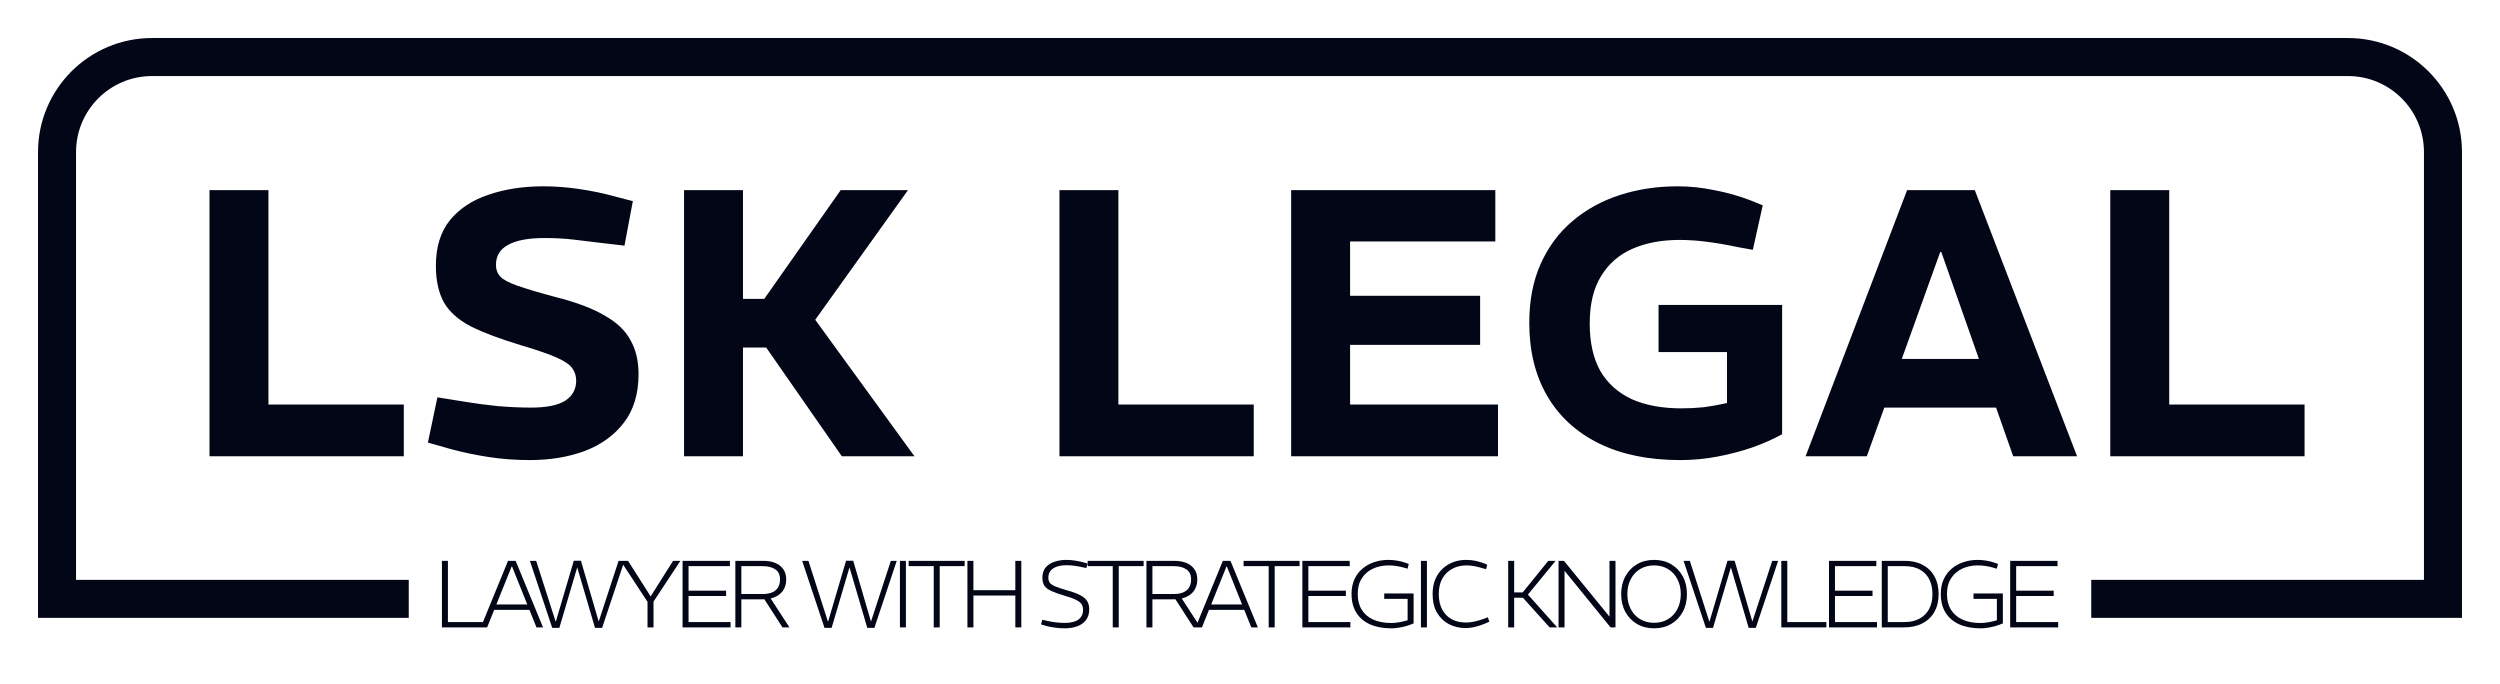 <svg width="263" height="72" viewBox="0 0 263 72" fill="none" xmlns="http://www.w3.org/2000/svg">
<path fill-rule="evenodd" clip-rule="evenodd" d="M16 8H247C251.418 8 255 11.582 255 16V61H220V65H259V16C259 9.373 253.627 4 247 4H16C9.373 4 4 9.373 4 16V65H43V61H8V16C8 11.582 11.582 8 16 8Z" fill="#020617"/>
<path d="M46.49 66V59H47.12V65.44H51.23V66H46.49ZM50.576 66L53.446 59H54.246L57.126 66H56.436L53.856 59.57H53.836L51.246 66H50.576ZM51.836 64.16V63.59H55.826V64.16H51.836ZM58.094 66.05L55.744 59H56.404L58.454 65.39H58.474L60.364 58.99H61.114L62.974 65.36H62.994L65.074 59H65.694L63.344 66.05H62.594L60.734 59.72H60.714L58.844 66.05H58.094ZM68.119 66V63.31L65.289 59H66.069L68.429 62.71H68.469L70.809 59H71.579L68.749 63.29V66H68.119ZM71.806 66V59H76.786V59.56H72.436V62.14H76.386V62.7H72.436V65.44H76.856V66H71.806ZM77.359 66V59H80.289C80.776 59 81.199 59.073 81.559 59.22C81.919 59.367 82.199 59.587 82.399 59.88C82.606 60.167 82.709 60.527 82.709 60.96C82.709 61.267 82.656 61.547 82.549 61.8C82.449 62.053 82.293 62.273 82.079 62.46C81.873 62.647 81.606 62.793 81.279 62.9C80.959 63 80.576 63.05 80.129 63.05H77.989V66H77.359ZM82.319 66L80.349 62.95L80.959 62.78L83.049 66H82.319ZM77.989 62.49H80.269C80.836 62.49 81.276 62.36 81.589 62.1C81.903 61.833 82.059 61.45 82.059 60.95C82.059 60.483 81.899 60.137 81.579 59.91C81.259 59.677 80.809 59.56 80.229 59.56H77.989V62.49ZM86.737 66.05L84.387 59H85.047L87.097 65.39H87.117L89.007 58.99H89.757L91.617 65.36H91.637L93.717 59H94.337L91.987 66.05H91.237L89.377 59.72H89.357L87.487 66.05H86.737ZM94.672 66V59H95.302V66H94.672ZM98.229 66V59.56H95.589V59H101.479V59.56H98.859V66H98.229ZM101.773 66V59H102.403V62.09H106.813V59H107.443V66H106.813V62.65H102.403V66H101.773ZM112.008 66.1C111.608 66.1 111.248 66.073 110.928 66.02C110.608 65.973 110.338 65.92 110.118 65.86L109.518 65.69L109.648 65.2L110.258 65.33C110.524 65.397 110.818 65.447 111.138 65.48C111.464 65.513 111.758 65.53 112.018 65.53C112.644 65.53 113.121 65.413 113.448 65.18C113.774 64.94 113.938 64.593 113.938 64.14C113.938 63.92 113.884 63.727 113.778 63.56C113.671 63.393 113.474 63.24 113.188 63.1C112.908 62.96 112.501 62.813 111.968 62.66C111.408 62.493 110.958 62.333 110.618 62.18C110.278 62.027 110.031 61.843 109.878 61.63C109.731 61.41 109.658 61.127 109.658 60.78C109.658 60.333 109.771 59.973 109.998 59.7C110.231 59.427 110.538 59.227 110.918 59.1C111.304 58.967 111.731 58.9 112.198 58.9C112.498 58.9 112.804 58.927 113.118 58.98C113.438 59.027 113.751 59.093 114.058 59.18L114.398 59.28L114.288 59.76L113.908 59.68C113.614 59.613 113.324 59.56 113.038 59.52C112.751 59.48 112.468 59.46 112.188 59.46C111.594 59.46 111.128 59.573 110.788 59.8C110.454 60.027 110.288 60.35 110.288 60.77C110.288 60.997 110.341 61.18 110.448 61.32C110.561 61.46 110.758 61.587 111.038 61.7C111.324 61.813 111.734 61.95 112.268 62.11C112.828 62.263 113.278 62.427 113.618 62.6C113.958 62.773 114.204 62.98 114.358 63.22C114.511 63.453 114.588 63.747 114.588 64.1C114.588 64.56 114.471 64.94 114.238 65.24C114.011 65.533 113.704 65.75 113.318 65.89C112.931 66.03 112.494 66.1 112.008 66.1ZM117.061 66V59.56H114.421V59H120.311V59.56H117.691V66H117.061ZM120.605 66V59H123.535C124.022 59 124.445 59.073 124.805 59.22C125.165 59.367 125.445 59.587 125.645 59.88C125.852 60.167 125.955 60.527 125.955 60.96C125.955 61.267 125.902 61.547 125.795 61.8C125.695 62.053 125.539 62.273 125.325 62.46C125.119 62.647 124.852 62.793 124.525 62.9C124.205 63 123.822 63.05 123.375 63.05H121.235V66H120.605ZM125.565 66L123.595 62.95L124.205 62.78L126.295 66H125.565ZM121.235 62.49H123.515C124.082 62.49 124.522 62.36 124.835 62.1C125.149 61.833 125.305 61.45 125.305 60.95C125.305 60.483 125.145 60.137 124.825 59.91C124.505 59.677 124.055 59.56 123.475 59.56H121.235V62.49ZM125.775 66L128.645 59H129.445L132.325 66H131.635L129.055 59.57H129.035L126.445 66H125.775ZM127.035 64.16V63.59H131.025V64.16H127.035ZM133.465 66V59.56H130.825V59H136.715V59.56H134.095V66H133.465ZM137.01 66V59H141.99V59.56H137.64V62.14H141.59V62.7H137.64V65.44H142.06V66H137.01ZM146.372 66.1C145.499 66.1 144.749 65.96 144.122 65.68C143.496 65.393 143.016 64.983 142.682 64.45C142.349 63.91 142.182 63.253 142.182 62.48C142.182 61.9 142.282 61.39 142.482 60.95C142.689 60.503 142.969 60.13 143.322 59.83C143.682 59.523 144.096 59.293 144.562 59.14C145.029 58.98 145.532 58.9 146.072 58.9C146.372 58.9 146.676 58.927 146.982 58.98C147.296 59.033 147.596 59.11 147.882 59.21L148.202 59.33L148.072 59.83L147.712 59.72C147.426 59.64 147.146 59.58 146.872 59.54C146.599 59.5 146.336 59.48 146.082 59.48C145.469 59.48 144.916 59.597 144.422 59.83C143.936 60.057 143.549 60.393 143.262 60.84C142.976 61.287 142.832 61.837 142.832 62.49C142.832 63.137 142.972 63.687 143.252 64.14C143.532 64.593 143.936 64.94 144.462 65.18C144.996 65.42 145.629 65.54 146.362 65.54C146.622 65.54 146.902 65.513 147.202 65.46C147.509 65.407 147.802 65.337 148.082 65.25V63H145.622V62.43H148.712V65.58C148.466 65.687 148.209 65.78 147.942 65.86C147.682 65.933 147.419 65.99 147.152 66.03C146.892 66.077 146.632 66.1 146.372 66.1ZM149.482 66V59H150.112V66H149.482ZM154.18 66.07C153.533 66.07 152.946 65.933 152.42 65.66C151.9 65.38 151.483 64.977 151.17 64.45C150.863 63.917 150.71 63.267 150.71 62.5C150.71 61.927 150.8 61.417 150.98 60.97C151.166 60.523 151.423 60.147 151.75 59.84C152.076 59.533 152.45 59.3 152.87 59.14C153.296 58.98 153.75 58.9 154.23 58.9C154.596 58.9 154.943 58.937 155.27 59.01C155.596 59.083 155.903 59.177 156.19 59.29L156.46 59.41L156.33 59.88L156.02 59.79C155.693 59.69 155.39 59.613 155.11 59.56C154.836 59.507 154.556 59.48 154.27 59.48C153.723 59.48 153.23 59.597 152.79 59.83C152.35 60.063 152 60.403 151.74 60.85C151.486 61.297 151.36 61.843 151.36 62.49C151.36 63.13 151.48 63.677 151.72 64.13C151.966 64.577 152.303 64.917 152.73 65.15C153.163 65.377 153.66 65.49 154.22 65.49C154.5 65.49 154.793 65.457 155.1 65.39C155.406 65.323 155.72 65.233 156.04 65.12L156.52 64.94L156.68 65.4L156.25 65.59C155.91 65.737 155.563 65.853 155.21 65.94C154.863 66.027 154.52 66.07 154.18 66.07ZM163.02 66L160.21 62.88H159.05L159.1 62.32H160.19L162.88 59H163.65L160.74 62.55L163.82 66H163.02ZM158.66 66V59H159.29V66H158.66ZM163.959 66V59H164.529L169.299 64.85H169.319V59H169.949V66H169.429L164.609 60.07H164.589V66H163.959ZM174.008 66.1C173.328 66.1 172.728 65.947 172.208 65.64C171.688 65.333 171.281 64.91 170.988 64.37C170.694 63.83 170.548 63.207 170.548 62.5C170.548 61.793 170.694 61.17 170.988 60.63C171.288 60.083 171.694 59.66 172.208 59.36C172.728 59.053 173.328 58.9 174.008 58.9C174.694 58.9 175.294 59.053 175.808 59.36C176.328 59.667 176.734 60.09 177.028 60.63C177.321 61.17 177.468 61.793 177.468 62.5C177.468 63.207 177.321 63.83 177.028 64.37C176.734 64.91 176.328 65.333 175.808 65.64C175.288 65.947 174.688 66.1 174.008 66.1ZM174.008 65.52C174.561 65.52 175.048 65.393 175.468 65.14C175.894 64.887 176.224 64.533 176.458 64.08C176.698 63.62 176.818 63.093 176.818 62.5C176.818 61.9 176.698 61.373 176.458 60.92C176.224 60.467 175.894 60.113 175.468 59.86C175.048 59.607 174.561 59.48 174.008 59.48C173.461 59.48 172.974 59.607 172.548 59.86C172.128 60.113 171.798 60.467 171.558 60.92C171.318 61.373 171.198 61.9 171.198 62.5C171.198 63.093 171.318 63.62 171.558 64.08C171.798 64.533 172.128 64.887 172.548 65.14C172.974 65.393 173.461 65.52 174.008 65.52ZM179.46 66.05L177.11 59H177.77L179.82 65.39H179.84L181.73 58.99H182.48L184.34 65.36H184.36L186.44 59H187.06L184.71 66.05H183.96L182.1 59.72H182.08L180.21 66.05H179.46ZM187.394 66V59H188.024V65.44H192.134V66H187.394ZM192.41 66V59H197.39V59.56H193.04V62.14H196.99V62.7H193.04V65.44H197.46V66H192.41ZM197.963 66V59H200.403C201.123 59 201.746 59.143 202.273 59.43C202.806 59.71 203.216 60.113 203.503 60.64C203.796 61.16 203.943 61.783 203.943 62.51C203.943 63.23 203.793 63.853 203.493 64.38C203.199 64.9 202.779 65.3 202.233 65.58C201.693 65.86 201.053 66 200.313 66H197.963ZM198.593 65.44H200.373C200.979 65.44 201.499 65.32 201.933 65.08C202.373 64.84 202.709 64.503 202.943 64.07C203.176 63.637 203.293 63.117 203.293 62.51C203.293 61.89 203.176 61.36 202.943 60.92C202.716 60.48 202.386 60.143 201.953 59.91C201.519 59.677 200.993 59.56 200.373 59.56H198.593V65.44ZM208.361 66.1C207.487 66.1 206.737 65.96 206.111 65.68C205.484 65.393 205.004 64.983 204.671 64.45C204.337 63.91 204.171 63.253 204.171 62.48C204.171 61.9 204.271 61.39 204.471 60.95C204.677 60.503 204.957 60.13 205.311 59.83C205.671 59.523 206.084 59.293 206.551 59.14C207.017 58.98 207.521 58.9 208.061 58.9C208.361 58.9 208.664 58.927 208.971 58.98C209.284 59.033 209.584 59.11 209.871 59.21L210.191 59.33L210.061 59.83L209.701 59.72C209.414 59.64 209.134 59.58 208.861 59.54C208.587 59.5 208.324 59.48 208.071 59.48C207.457 59.48 206.904 59.597 206.411 59.83C205.924 60.057 205.537 60.393 205.251 60.84C204.964 61.287 204.821 61.837 204.821 62.49C204.821 63.137 204.961 63.687 205.241 64.14C205.521 64.593 205.924 64.94 206.451 65.18C206.984 65.42 207.617 65.54 208.351 65.54C208.611 65.54 208.891 65.513 209.191 65.46C209.497 65.407 209.791 65.337 210.071 65.25V63H207.611V62.43H210.701V65.58C210.454 65.687 210.197 65.78 209.931 65.86C209.671 65.933 209.407 65.99 209.141 66.03C208.881 66.077 208.621 66.1 208.361 66.1ZM211.47 66V59H216.45V59.56H212.1V62.14H216.05V62.7H212.1V65.44H216.52V66H211.47Z" fill="#020617"/>
<path d="M22.04 48V20H28.24V42.56H42.48V48H22.04ZM55.735 48.4C54.242 48.4 52.802 48.293 51.415 48.08C50.028 47.867 48.695 47.587 47.415 47.24L45.015 46.56L46.015 41.8L49.015 42.28C49.975 42.44 51.082 42.587 52.335 42.72C53.588 42.827 54.762 42.88 55.855 42.88C57.482 42.88 58.682 42.64 59.455 42.16C60.228 41.653 60.615 40.947 60.615 40.04C60.615 39.56 60.482 39.133 60.215 38.76C59.975 38.387 59.442 38.013 58.615 37.64C57.788 37.267 56.522 36.827 54.815 36.32C52.602 35.653 50.828 34.987 49.495 34.32C48.188 33.627 47.255 32.787 46.695 31.8C46.135 30.787 45.855 29.507 45.855 27.96C45.855 25.987 46.348 24.387 47.335 23.16C48.348 21.933 49.708 21.04 51.415 20.48C53.122 19.893 55.042 19.6 57.175 19.6C58.375 19.6 59.615 19.693 60.895 19.88C62.202 20.067 63.482 20.333 64.735 20.68L66.575 21.16L65.695 25.84L62.935 25.52C62.135 25.413 61.255 25.307 60.295 25.2C59.335 25.093 58.335 25.04 57.295 25.04C55.588 25.04 54.308 25.28 53.455 25.76C52.602 26.213 52.175 26.92 52.175 27.88C52.175 28.36 52.322 28.76 52.615 29.08C52.908 29.4 53.495 29.72 54.375 30.04C55.282 30.36 56.628 30.76 58.415 31.24C60.628 31.8 62.362 32.453 63.615 33.2C64.895 33.92 65.802 34.787 66.335 35.8C66.895 36.787 67.175 37.973 67.175 39.36C67.175 41.413 66.668 43.107 65.655 44.44C64.642 45.773 63.268 46.773 61.535 47.44C59.802 48.08 57.868 48.4 55.735 48.4ZM88.562 48L80.602 36.56H75.522L76.162 31.44H80.402L88.442 20H95.522L85.762 33.64L96.202 48H88.562ZM71.962 48V20H78.162V48H71.962ZM111.454 48V20H117.654V42.56H131.894V48H111.454ZM135.829 48V20H157.309V25.4H142.029V31.12H155.709V36.28H142.029V42.56H157.589V48H135.829ZM176.759 48.4C173.426 48.4 170.572 47.813 168.199 46.64C165.826 45.467 164.012 43.8 162.759 41.64C161.506 39.48 160.879 36.92 160.879 33.96C160.879 31.613 161.279 29.547 162.079 27.76C162.879 25.973 163.986 24.48 165.399 23.28C166.839 22.053 168.506 21.133 170.399 20.52C172.292 19.907 174.319 19.6 176.479 19.6C177.759 19.6 179.039 19.733 180.319 20C181.626 20.24 182.906 20.6 184.159 21.08L185.439 21.6L184.399 26.28L182.839 26C181.719 25.76 180.639 25.573 179.599 25.44C178.586 25.307 177.612 25.24 176.679 25.24C174.812 25.24 173.172 25.547 171.759 26.16C170.346 26.773 169.239 27.733 168.439 29.04C167.639 30.32 167.239 31.987 167.239 34.04C167.239 36.04 167.612 37.707 168.359 39.04C169.132 40.347 170.239 41.333 171.679 42C173.119 42.64 174.866 42.96 176.919 42.96C177.666 42.96 178.439 42.92 179.239 42.84C180.039 42.733 180.852 42.587 181.679 42.4V37.04H174.479V32.08H187.479V45.68C186.572 46.187 185.519 46.653 184.319 47.08C183.146 47.48 181.919 47.8 180.639 48.04C179.359 48.28 178.066 48.4 176.759 48.4ZM189.948 48L200.628 20H207.748L218.508 48H211.788L204.228 26.52H204.108L196.388 48H189.948ZM197.348 42.88V37.76H210.948V42.88H197.348ZM222.001 48V20H228.201V42.56H242.441V48H222.001Z" fill="#020617"/>
</svg>
